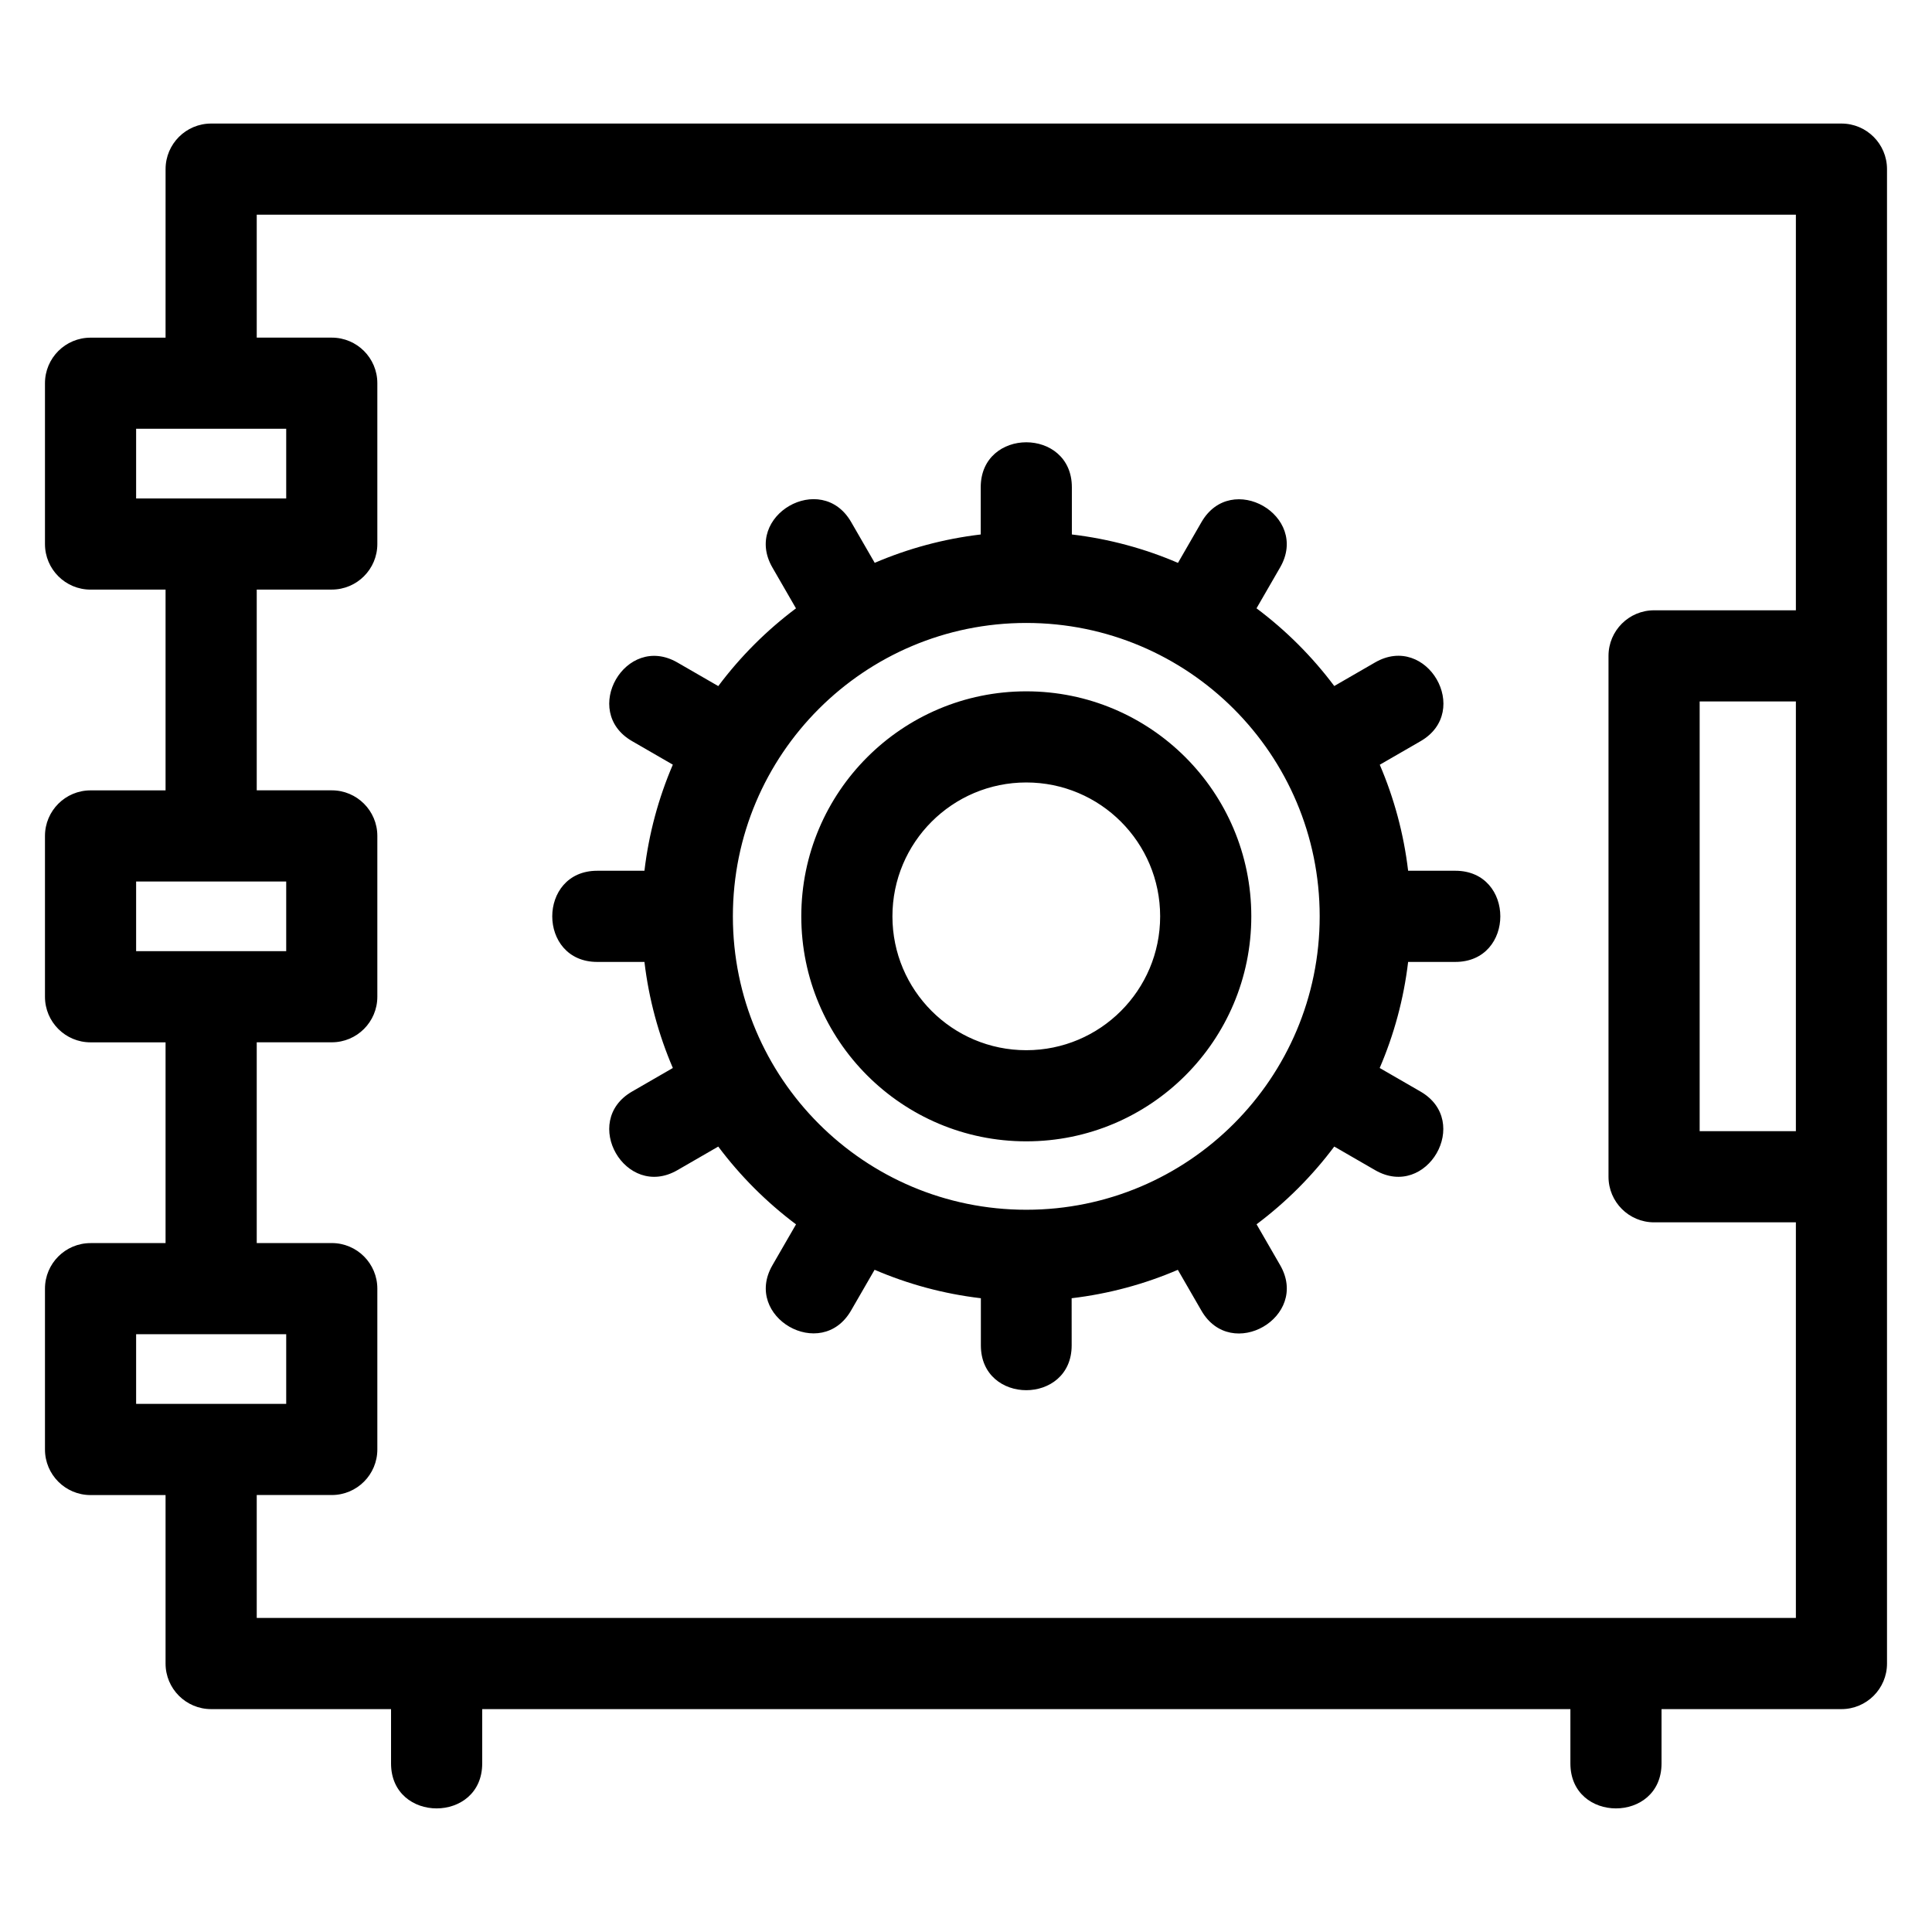 <?xml version="1.0" encoding="UTF-8"?>
<!-- Uploaded to: SVG Repo, www.svgrepo.com, Generator: SVG Repo Mixer Tools -->
<svg fill="#000000" width="800px" height="800px" version="1.1" viewBox="144 144 512 512" xmlns="http://www.w3.org/2000/svg">
 <path d="m187.88 188.82c0-6.672 5.41-12.078 12.078-12.078h432.04c6.672 0 12.078 5.41 12.078 12.078v396.04c0 6.664-5.41 12.074-12.078 12.074h-47.676v14.387c0 15.898-24.152 15.898-24.152 0v-14.387h-288.38v14.387c0 15.898-24.16 15.898-24.16 0v-14.387h-47.676c-6.672 0-12.078-5.41-12.078-12.074v-44.652h-19.879c-6.672 0-12.078-5.41-12.078-12.078v-42.617c0-6.672 5.41-12.078 12.078-12.078h19.879v-53.203h-19.879c-6.672 0-12.078-5.41-12.078-12.078v-42.617c0-6.672 5.41-12.078 12.078-12.078h19.879v-53.203h-19.879c-6.672 0-12.078-5.41-12.078-12.078v-42.617c0-6.672 5.41-12.074 12.078-12.074h19.879zm146.47 259.03-10.848 6.266c-13.703 7.891-25.723-12.941-11.984-20.855l10.793-6.231c-3.777-8.801-6.359-18.238-7.527-28.109h-12.508c-15.898 0-15.898-24.16 0-24.16h12.508c1.168-9.871 3.742-19.316 7.523-28.117l-10.789-6.231c-13.738-7.91-1.719-28.742 11.984-20.852l10.848 6.262c5.844-7.809 12.781-14.75 20.594-20.602l-6.242-10.812c-7.949-13.746 12.918-25.797 20.852-12.078l6.254 10.828c8.793-3.773 18.227-6.348 28.094-7.516v-12.508c0-15.898 24.152-15.898 24.152 0v12.508c9.879 1.168 19.316 3.742 28.121 7.527l6.223-10.793c7.914-13.734 28.746-1.715 20.855 11.984l-6.266 10.848c7.812 5.848 14.758 12.789 20.605 20.594l10.805-6.242c13.75-7.949 25.801 12.918 12.078 20.855l-10.824 6.25c3.773 8.793 6.348 18.234 7.516 28.094h12.504c15.906 0 15.906 24.16 0 24.16h-12.504c-1.168 9.871-3.754 19.309-7.535 28.109l10.793 6.231c13.738 7.914 1.719 28.746-11.984 20.855l-10.848-6.266c-5.844 7.812-12.789 14.75-20.59 20.602l6.242 10.816c7.945 13.746-12.926 25.797-20.855 12.074l-6.25-10.824c-8.812 3.785-18.262 6.359-28.145 7.527l0.008 12.496c0 15.836-24.062 15.84-24.062 0v-12.496c-9.895-1.16-19.352-3.75-28.164-7.539l-6.231 10.789c-7.914 13.738-28.746 1.719-20.852-11.977l6.262-10.848c-7.812-5.856-14.762-12.801-20.613-20.617zm81.629-120.64c32.93 0 59.629 26.699 59.629 59.629 0 32.93-26.699 59.629-59.629 59.629-32.93 0-59.629-26.699-59.629-59.629 0-32.93 26.699-59.629 59.629-59.629zm0 24.152c-19.594 0-35.477 15.887-35.477 35.477s15.883 35.477 35.477 35.477c19.59 0 35.473-15.887 35.473-35.477s-15.883-35.477-35.473-35.477zm0-42.273c-42.945 0-77.758 34.812-77.758 77.75s34.812 77.758 77.758 77.758c42.938 0 77.75-34.816 77.75-77.758 0-42.938-34.812-77.75-77.75-77.75zm166.37-3.352h37.578v-104.84h-407.89v32.578h19.887c6.664 0 12.074 5.402 12.074 12.074v42.617c0 6.672-5.41 12.078-12.074 12.078h-19.887v53.203h19.887c6.664 0 12.074 5.41 12.074 12.078v42.617c0 6.672-5.41 12.078-12.074 12.078h-19.887v53.203h19.887c6.664 0 12.074 5.41 12.074 12.078v42.617c0 6.672-5.41 12.078-12.074 12.078h-19.887v32.574h407.89v-104.84h-37.578c-6.672 0-12.078-5.41-12.078-12.078v-138.04c0-6.672 5.41-12.078 12.078-12.078zm37.578 24.152h-25.5v113.89h25.5zm-400.08-72.262h-39.773v18.465h39.773zm0 239.96h-39.773v18.457h39.773zm0-119.98h-39.773v18.457h39.773z"/>
</svg>